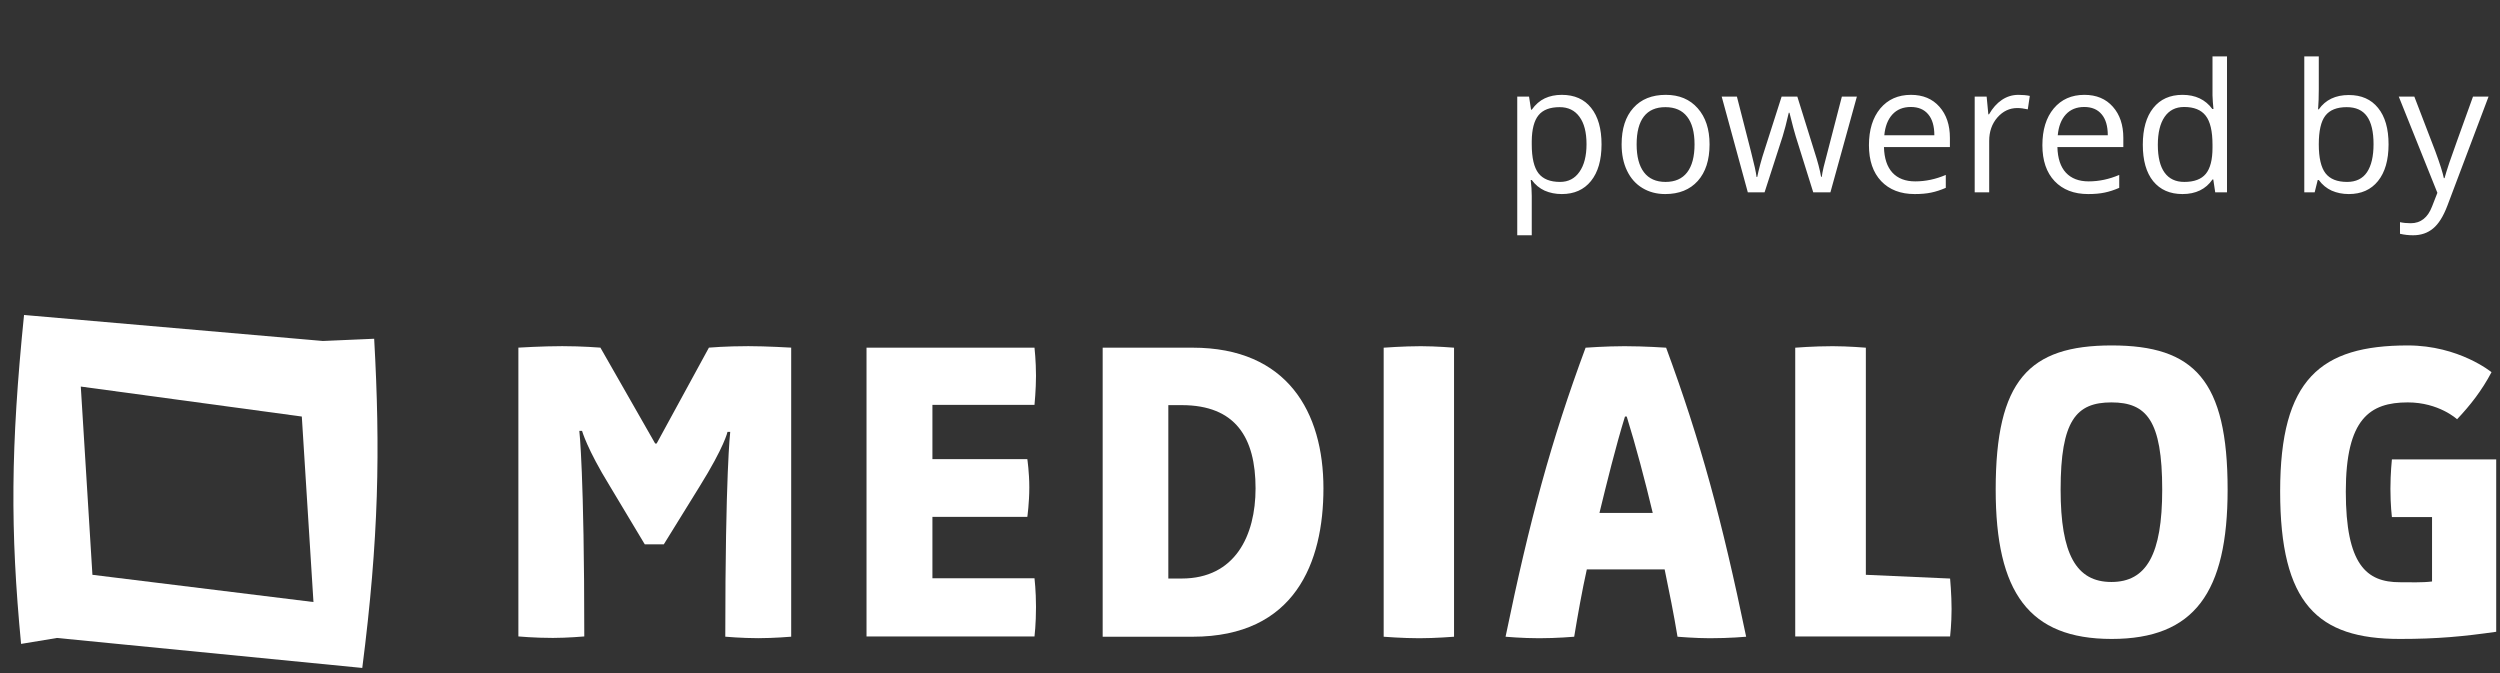 <svg width="130" height="35" viewBox="0 0 130 35" fill="none" xmlns="http://www.w3.org/2000/svg">
<rect x="0" y="0" width="130" height="35" fill="#333333" stroke="none"/>
<path d="M31.697 25.251C30.525 23.345 30.267 22.405 30.267 22.405H30.125C30.125 22.405 30.383 24.569 30.383 33.095C30.383 33.095 29.507 33.172 28.747 33.172C27.793 33.172 26.956 33.095 26.956 33.095V18.077C26.956 18.077 28.206 18 29.236 18C30.267 18 31.221 18.077 31.221 18.077L34.068 23.062H34.146L36.864 18.077C36.864 18.077 37.74 18 38.913 18C39.828 18 41.142 18.077 41.142 18.077V33.108C41.142 33.108 40.253 33.185 39.428 33.185C38.578 33.185 37.715 33.108 37.715 33.108C37.715 24.581 37.972 22.456 37.972 22.456H37.831C37.831 22.456 37.676 23.216 36.375 25.303L34.519 28.304H33.527L31.697 25.251Z" fill="white"/>
<path d="M45.059 18.079H53.794C53.794 18.079 53.872 18.775 53.872 19.547C53.872 20.243 53.794 21.054 53.794 21.054H48.486V23.875H53.421C53.421 23.875 53.524 24.57 53.524 25.343C53.524 26.155 53.421 26.876 53.421 26.876H48.486V30.07H53.794C53.794 30.07 53.872 30.727 53.872 31.564C53.872 32.453 53.794 33.097 53.794 33.097H45.059V18.079Z" fill="white"/>
<path d="M57.339 33.11V18.079H62.016C66.951 18.079 68.819 21.441 68.819 25.395C68.819 29.233 67.35 33.11 62.016 33.11H57.339ZM60.753 30.083H61.449C64.232 30.083 65.289 27.842 65.289 25.395C65.289 22.767 64.258 21.067 61.449 21.067H60.753V30.083Z" fill="white"/>
<path d="M75.61 33.11C75.61 33.11 74.631 33.188 73.806 33.188C72.93 33.188 71.951 33.11 71.951 33.11V18.08C71.951 18.08 72.981 18.002 73.883 18.002C74.682 18.002 75.61 18.08 75.61 18.08V33.11Z" fill="white"/>
<path d="M80.041 33.188C79.152 33.188 78.289 33.11 78.289 33.11C79.539 27.044 80.66 22.91 82.451 18.08C82.451 18.08 83.507 18.002 84.474 18.002C85.53 18.002 86.638 18.08 86.638 18.08C88.429 22.935 89.537 27.018 90.8 33.11C90.8 33.11 89.95 33.188 88.906 33.188C88.172 33.188 87.231 33.11 87.231 33.11C87.051 32.003 86.793 30.728 86.561 29.607H82.515C82.27 30.702 82.038 32.016 81.858 33.11C81.858 33.11 80.956 33.188 80.041 33.188ZM84.499 21.66C84.023 23.193 83.546 25.138 83.172 26.671H85.942C85.543 24.996 85.066 23.193 84.59 21.66H84.499Z" fill="white"/>
<path d="M97.024 29.89L101.405 30.084C101.405 30.084 101.482 30.921 101.482 31.668C101.482 32.441 101.405 33.097 101.405 33.097H93.352V18.08C93.352 18.08 94.293 18.002 95.298 18.002C96.109 18.002 97.024 18.08 97.024 18.08V29.89Z" fill="white"/>
<path d="M103.776 25.459C103.776 19.779 105.503 17.963 109.806 17.963C114.097 17.963 115.836 19.766 115.836 25.459C115.836 30.804 114.11 33.225 109.806 33.225C105.503 33.225 103.776 30.804 103.776 25.459ZM112.435 25.459C112.435 21.865 111.623 20.925 109.793 20.925C107.964 20.925 107.152 21.865 107.152 25.459C107.152 28.82 107.964 30.263 109.793 30.263C111.623 30.263 112.435 28.82 112.435 25.459Z" fill="white"/>
<path d="M125.204 17.963C127.871 17.963 129.559 19.354 129.559 19.354C129.056 20.307 128.451 21.08 127.768 21.801C127.768 21.801 126.827 20.925 125.204 20.925C123.232 20.925 121.982 21.775 121.982 25.562C121.982 29.361 123.052 30.276 124.791 30.276C125.307 30.276 125.951 30.302 126.466 30.237V26.889H124.379C124.379 26.889 124.302 26.27 124.302 25.42C124.302 24.609 124.379 23.887 124.379 23.887H129.803V32.852C128.09 33.096 126.763 33.225 124.791 33.225C120.513 33.225 118.568 31.396 118.568 25.549C118.568 19.715 120.668 17.963 125.204 17.963Z" fill="white"/>
<path d="M18.838 34.733C19.701 27.996 19.779 23.398 19.457 17.615L16.79 17.731L1.25 16.379L1.405 16.43C1.25 16.379 1.25 16.379 1.25 16.379C0.554 23.257 0.529 27.558 1.096 33.483L2.964 33.174L18.838 34.733ZM4.806 29.89L4.201 20.101L15.694 21.66L16.3 31.306L4.806 29.89Z" fill="white"/>
<path d="M81.213 10.091C80.889 10.091 80.593 10.032 80.323 9.914C80.057 9.793 79.833 9.608 79.651 9.36H79.597C79.633 9.65 79.651 9.926 79.651 10.186V12.234H78.897V5.023H79.51L79.615 5.704H79.651C79.845 5.432 80.071 5.235 80.328 5.114C80.585 4.993 80.88 4.932 81.213 4.932C81.873 4.932 82.382 5.158 82.739 5.609C83.1 6.06 83.28 6.692 83.28 7.507C83.28 8.324 83.097 8.96 82.73 9.414C82.367 9.865 81.861 10.091 81.213 10.091ZM81.104 5.572C80.596 5.572 80.228 5.713 80.001 5.995C79.774 6.276 79.657 6.724 79.651 7.339V7.507C79.651 8.206 79.768 8.707 80.001 9.01C80.234 9.31 80.608 9.46 81.123 9.46C81.552 9.46 81.889 9.286 82.131 8.937C82.376 8.589 82.499 8.109 82.499 7.498C82.499 6.877 82.376 6.402 82.131 6.072C81.889 5.739 81.546 5.572 81.104 5.572ZM88.897 7.507C88.897 8.318 88.693 8.952 88.284 9.41C87.875 9.864 87.311 10.091 86.59 10.091C86.145 10.091 85.75 9.986 85.405 9.777C85.06 9.569 84.793 9.269 84.606 8.878C84.418 8.488 84.324 8.031 84.324 7.507C84.324 6.696 84.527 6.064 84.933 5.613C85.338 5.159 85.901 4.932 86.622 4.932C87.318 4.932 87.871 5.164 88.279 5.627C88.691 6.09 88.897 6.717 88.897 7.507ZM85.105 7.507C85.105 8.143 85.232 8.627 85.487 8.96C85.741 9.293 86.115 9.46 86.608 9.46C87.102 9.46 87.476 9.295 87.73 8.965C87.987 8.632 88.116 8.146 88.116 7.507C88.116 6.874 87.987 6.394 87.73 6.067C87.476 5.737 87.099 5.572 86.599 5.572C86.106 5.572 85.733 5.734 85.482 6.058C85.231 6.382 85.105 6.865 85.105 7.507ZM94.288 10L93.375 7.08C93.317 6.901 93.21 6.496 93.052 5.863H93.016C92.895 6.393 92.789 6.801 92.698 7.089L91.758 10H90.886L89.528 5.023H90.319C90.639 6.273 90.883 7.225 91.05 7.879C91.219 8.533 91.316 8.974 91.34 9.201H91.377C91.41 9.028 91.463 8.806 91.536 8.533C91.611 8.258 91.676 8.04 91.731 7.879L92.644 5.023H93.461L94.351 7.879C94.521 8.4 94.636 8.837 94.696 9.192H94.733C94.745 9.083 94.776 8.915 94.828 8.688C94.882 8.461 95.199 7.239 95.777 5.023H96.558L95.182 10H94.288ZM99.564 10.091C98.829 10.091 98.248 9.867 97.821 9.419C97.397 8.971 97.185 8.349 97.185 7.552C97.185 6.75 97.382 6.113 97.775 5.64C98.172 5.168 98.703 4.932 99.369 4.932C99.993 4.932 100.486 5.138 100.85 5.55C101.213 5.958 101.395 6.499 101.395 7.171V7.648H97.966C97.981 8.232 98.128 8.675 98.406 8.978C98.688 9.281 99.083 9.432 99.592 9.432C100.128 9.432 100.657 9.32 101.181 9.096V9.768C100.915 9.883 100.662 9.965 100.423 10.014C100.187 10.065 99.9 10.091 99.564 10.091ZM99.36 5.563C98.96 5.563 98.641 5.693 98.402 5.954C98.166 6.214 98.026 6.574 97.984 7.035H100.586C100.586 6.559 100.48 6.196 100.268 5.945C100.056 5.69 99.754 5.563 99.36 5.563ZM104.955 4.932C105.176 4.932 105.374 4.95 105.55 4.987L105.445 5.686C105.239 5.64 105.058 5.618 104.9 5.618C104.498 5.618 104.153 5.781 103.865 6.108C103.58 6.435 103.438 6.842 103.438 7.33V10H102.684V5.023H103.306L103.393 5.945H103.429C103.614 5.621 103.836 5.371 104.097 5.195C104.357 5.02 104.643 4.932 104.955 4.932ZM108.583 10.091C107.848 10.091 107.266 9.867 106.839 9.419C106.416 8.971 106.204 8.349 106.204 7.552C106.204 6.75 106.4 6.113 106.794 5.64C107.191 5.168 107.722 4.932 108.388 4.932C109.012 4.932 109.505 5.138 109.868 5.55C110.232 5.958 110.413 6.499 110.413 7.171V7.648H106.985C107 8.232 107.147 8.675 107.425 8.978C107.707 9.281 108.102 9.432 108.611 9.432C109.146 9.432 109.676 9.32 110.2 9.096V9.768C109.934 9.883 109.681 9.965 109.442 10.014C109.205 10.065 108.919 10.091 108.583 10.091ZM108.379 5.563C107.979 5.563 107.66 5.693 107.421 5.954C107.185 6.214 107.045 6.574 107.003 7.035H109.605C109.605 6.559 109.499 6.196 109.287 5.945C109.075 5.69 108.773 5.563 108.379 5.563ZM115.091 9.332H115.05C114.702 9.838 114.181 10.091 113.488 10.091C112.837 10.091 112.33 9.868 111.966 9.423C111.606 8.978 111.426 8.345 111.426 7.525C111.426 6.705 111.608 6.067 111.971 5.613C112.334 5.159 112.84 4.932 113.488 4.932C114.163 4.932 114.681 5.177 115.041 5.668H115.1L115.068 5.309L115.05 4.959V2.934H115.804V10H115.191L115.091 9.332ZM113.583 9.46C114.098 9.46 114.47 9.32 114.7 9.042C114.933 8.76 115.05 8.308 115.05 7.684V7.525C115.05 6.82 114.932 6.317 114.696 6.017C114.463 5.715 114.089 5.563 113.574 5.563C113.132 5.563 112.793 5.736 112.557 6.081C112.324 6.423 112.207 6.907 112.207 7.534C112.207 8.17 112.324 8.65 112.557 8.974C112.79 9.298 113.132 9.46 113.583 9.46ZM122.139 4.941C122.793 4.941 123.3 5.165 123.66 5.613C124.023 6.058 124.205 6.689 124.205 7.507C124.205 8.324 124.022 8.96 123.656 9.414C123.292 9.865 122.787 10.091 122.139 10.091C121.815 10.091 121.518 10.032 121.249 9.914C120.982 9.793 120.758 9.608 120.577 9.36H120.522L120.363 10H119.823V2.934H120.577V4.65C120.577 5.035 120.565 5.38 120.54 5.686H120.577C120.928 5.189 121.449 4.941 122.139 4.941ZM122.03 5.572C121.515 5.572 121.144 5.721 120.917 6.017C120.69 6.311 120.577 6.808 120.577 7.507C120.577 8.206 120.693 8.707 120.926 9.01C121.159 9.31 121.533 9.46 122.048 9.46C122.511 9.46 122.856 9.292 123.083 8.956C123.31 8.616 123.424 8.131 123.424 7.498C123.424 6.85 123.31 6.367 123.083 6.049C122.856 5.731 122.505 5.572 122.03 5.572ZM124.736 5.023H125.545L126.635 7.861C126.874 8.509 127.022 8.977 127.08 9.264H127.116C127.155 9.11 127.237 8.847 127.361 8.474C127.488 8.099 127.9 6.948 128.596 5.023H129.405L127.266 10.69C127.054 11.25 126.806 11.647 126.521 11.88C126.24 12.116 125.893 12.234 125.481 12.234C125.251 12.234 125.024 12.209 124.8 12.157V11.553C124.966 11.589 125.153 11.608 125.359 11.608C125.876 11.608 126.246 11.317 126.467 10.736L126.744 10.027L124.736 5.023Z" fill="white"/>
</svg>
